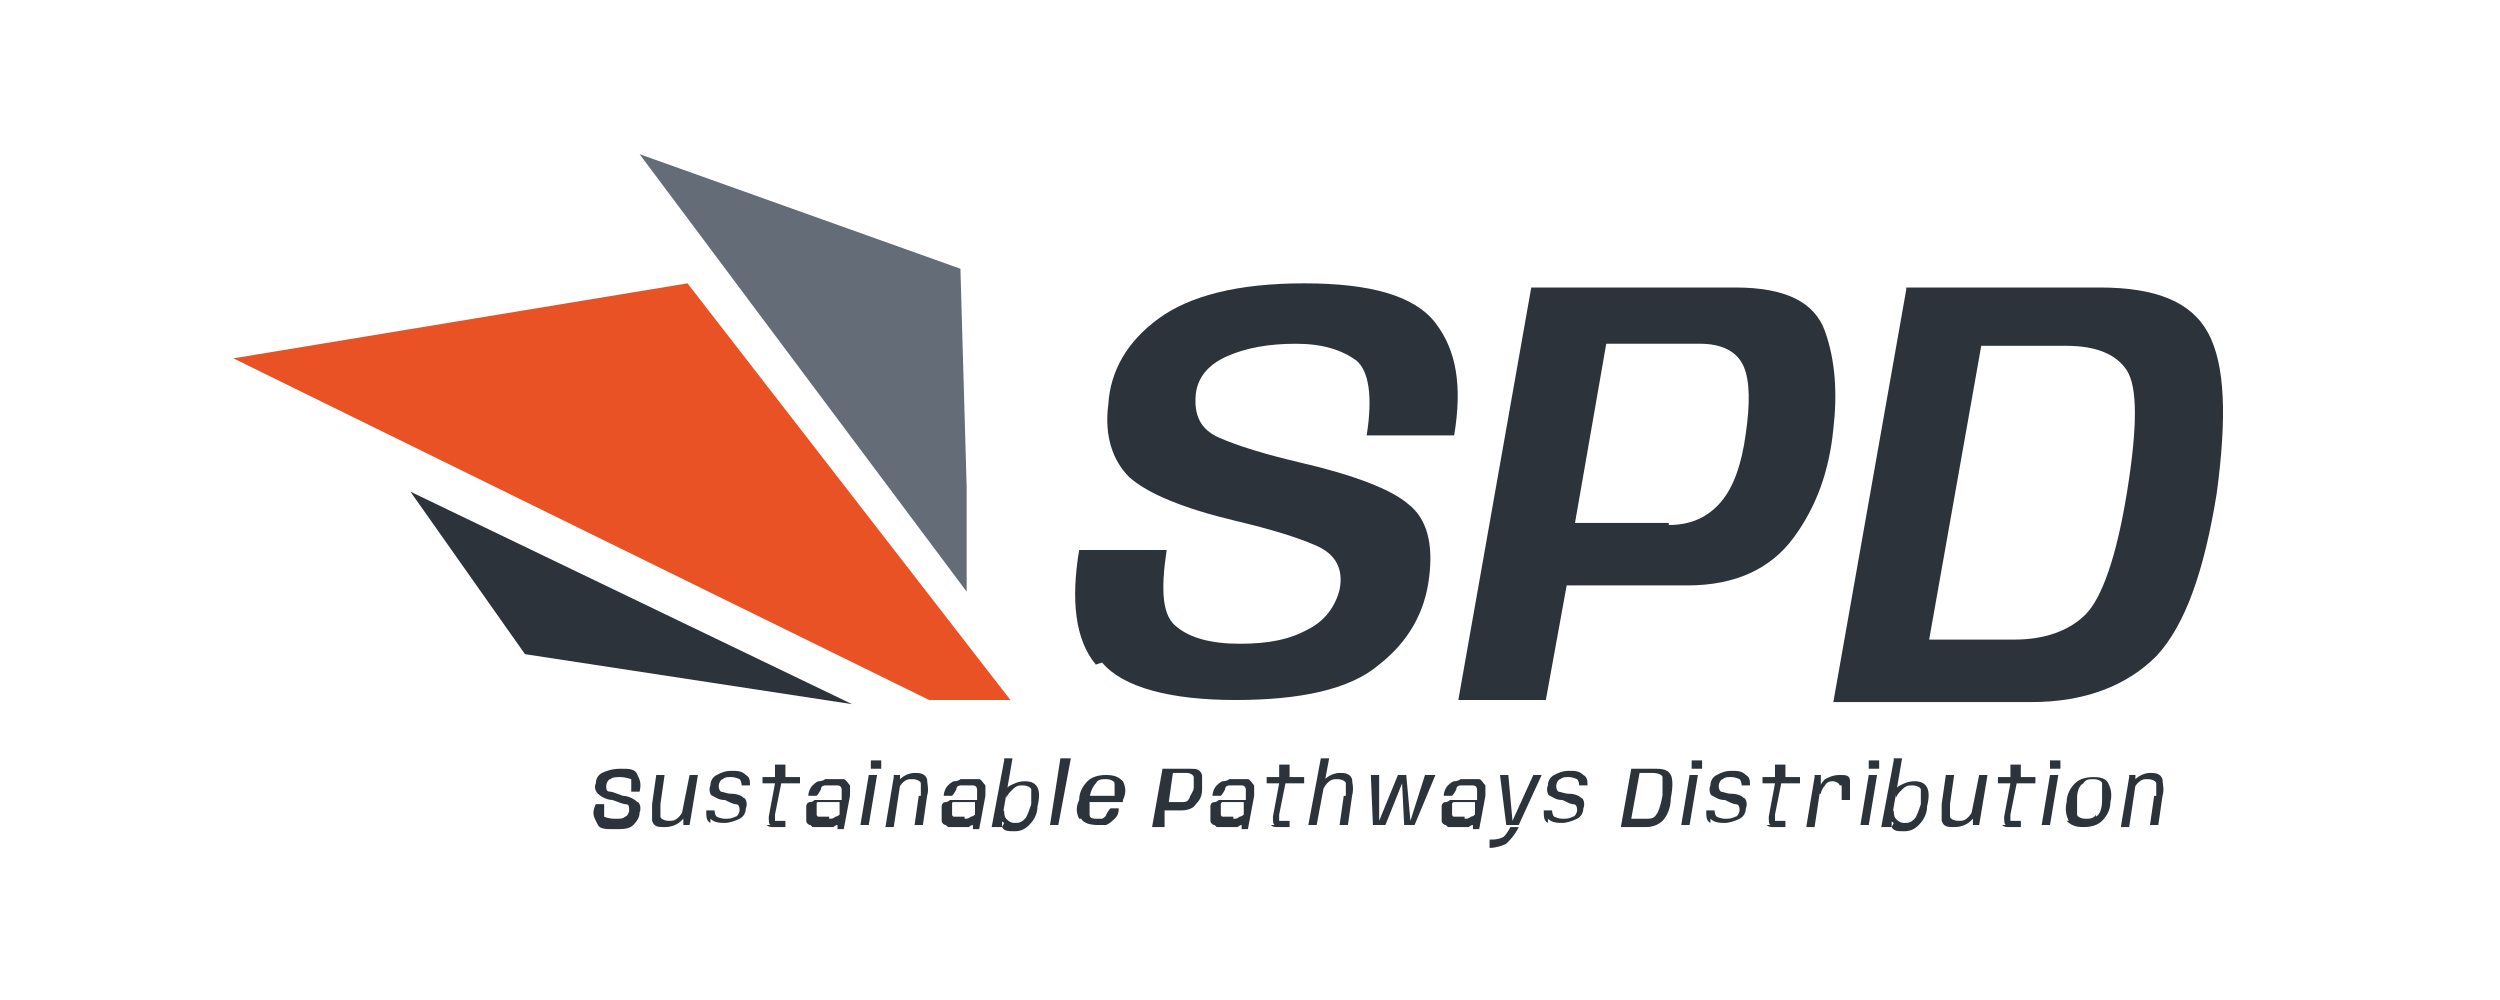 <?xml version="1.0" encoding="UTF-8"?>
<svg id="Layer_1" data-name="Layer 1" xmlns="http://www.w3.org/2000/svg" xmlns:xlink="http://www.w3.org/1999/xlink" version="1.1" viewBox="0 0 120 48">
  <defs>
    <style>
      .cls-1 {
        clip-path: url(#clippath);
      }

      .cls-2 {
        fill: none;
      }

      .cls-2, .cls-3, .cls-4, .cls-5 {
        stroke-width: 0px;
      }

      .cls-6 {
        clip-path: url(#clippath-1);
      }

      .cls-3 {
        fill: #646c77;
      }

      .cls-4 {
        fill: #e85225;
      }

      .cls-5 {
        fill: #2d333a;
      }
    </style>
    <clipPath id="clippath">
      <rect class="cls-2" x="9" y="3.1" width="102" height="41.8"/>
    </clipPath>
    <clipPath id="clippath-1">
      <rect class="cls-2" x="9" y="3.1" width="102" height="41.8"/>
    </clipPath>
  </defs>
  <g id="spd_logo_v1" data-name="spd logo v1">
    <g class="cls-1">
      <polygon class="cls-4" points="33 13.6 11.2 17.2 44.6 33.6 48.5 33.6 33 13.6"/>
      <polygon class="cls-3" points="46.4 23.4 46.4 28.4 30.7 7.4 46.1 12.9 46.4 23.4"/>
      <polygon class="cls-5" points="25.2 31.4 19.7 23.6 40.9 33.8 25.2 31.4"/>
      <g class="cls-6">
        <path class="cls-5" d="M52.6,31.9c-1-1.2-1.2-3.1-.8-5.5h4.2c-.3,2-.2,3.2.5,3.7.6.5,1.6.8,3,.8s2.4-.2,3.3-.7c.8-.4,1.3-1.1,1.5-1.9.2-1-.2-1.7-1.1-2.1-.9-.4-2.2-.8-3.9-1.2-2.5-.6-4.2-1.3-5.1-2.1-.8-.8-1.2-2-1-3.5.1-1.6.9-3,2.4-4.1,1.5-1.1,3.8-1.7,7-1.7s5.3.6,6.3,1.9c1,1.3,1.3,3,.9,5.4h-4.2c.3-1.9.1-3.1-.5-3.6-.7-.5-1.6-.8-2.9-.8s-2.4.2-3.3.6c-.9.4-1.4,1-1.5,1.8-.1,1,.2,1.7,1.1,2.1.9.4,2.2.8,3.9,1.2,2.6.6,4.4,1.3,5.2,2,.9.7,1.2,1.9,1,3.5-.2,1.7-1,3.1-2.4,4.2-1.4,1.2-3.8,1.7-6.9,1.7s-5.4-.6-6.4-1.8"/>
        <path class="cls-5" d="M73.5,13.8h9.8c2.4,0,3.8.7,4.3,2.1.5,1.4.6,3,.4,4.7-.2,2-.8,3.7-1.9,5.2-1.1,1.5-2.8,2.3-5.1,2.3h-5.8l-1,5.5h-4.2l3.5-19.8ZM80.1,25.2c1.1,0,1.9-.4,2.5-1.1.6-.7,1-1.8,1.2-3.3.2-1.4.2-2.5-.1-3.2-.3-.7-1-1.1-2.1-1.1h-4.5l-1.5,8.6h4.5Z"/>
        <path class="cls-5" d="M91.5,13.8h9.3c2.7,0,4.4.7,5.2,2.2.8,1.5.9,4,.4,7.7-.6,3.7-1.5,6.3-2.9,7.8-1.4,1.4-3.4,2.2-6,2.2h-9.5l3.5-19.8ZM96.7,30.7c1.4,0,2.6-.4,3.4-1.2.8-.8,1.5-2.8,2-5.9.5-3.1.5-5,0-5.8-.5-.8-1.5-1.2-2.9-1.2h-4.1l-2.5,14.1h4.1Z"/>
        <path class="cls-5" d="M28.6,39.4c-.1-.2-.2-.4,0-.8h.4c0,.3,0,.5,0,.6,0,0,.2.1.5.1s.4,0,.5-.1c.1,0,.2-.2.2-.3,0-.2,0-.3-.2-.3-.1,0-.3-.1-.6-.2-.3,0-.6-.2-.7-.3-.1-.1-.2-.3-.1-.5,0-.2.1-.4.3-.5.2-.1.5-.2.9-.2s.7,0,.8.3c.1.2.2.4.1.8h-.4c0-.3,0-.5,0-.6,0,0-.3-.1-.5-.1s-.4,0-.5.1c-.1,0-.2.2-.2.3,0,.2,0,.3.2.3.1,0,.3.1.6.2.3,0,.6.2.7.3.1,0,.2.3.1.5,0,.2-.1.4-.3.6-.2.2-.5.2-.9.2s-.7,0-.8-.2"/>
        <path class="cls-5" d="M31.7,38.6c0,.3,0,.5,0,.6,0,.1.2.2.4.2s.3,0,.5-.2c.1-.1.2-.3.3-.5h.2c0,.3-.2.5-.4.7-.2.2-.5.3-.8.3s-.5,0-.6-.3c0-.2,0-.4,0-.8l.2-1.4h.4l-.2,1.4ZM32.7,39.2l.4-2h.4l-.4,2.4h-.3v-.4Z"/>
        <path class="cls-5" d="M34.1,39.5c-.2-.1-.2-.3-.2-.6h.4c0,0,0,.2.1.3,0,0,.2.1.4.1s.3,0,.5-.1c.1,0,.2-.2.2-.3,0-.1,0-.3-.2-.3-.1,0-.3-.1-.5-.2-.3,0-.4-.1-.6-.2-.1,0-.2-.3-.1-.5,0-.2.1-.4.3-.5.2-.1.4-.2.7-.2s.5,0,.7.2c.2.1.2.3.2.5h-.4c0,0,0-.2-.1-.3,0,0-.2-.1-.4-.1s-.3,0-.4.1c-.1,0-.2.2-.2.3,0,.1,0,.2.1.3.1,0,.3.1.5.1.3,0,.5.1.6.2.1,0,.2.3.1.5,0,.2-.1.4-.3.5-.2.1-.5.2-.7.2s-.5,0-.7-.2"/>
        <path class="cls-5" d="M37,39.6c-.1,0-.1-.2-.1-.4l.3-1.6h-.6v-.3h.6v-.6h.5v.6c0,0,.7,0,.7,0v.3h-.9l-.3,1.5c0,.1,0,.2,0,.3,0,0,.1,0,.2,0s.2,0,.3,0v.3c-.2,0-.3,0-.5,0s-.3,0-.4-.1"/>
        <path class="cls-5" d="M38.9,39.6c-.1,0-.2-.1-.2-.2,0-.1,0-.2,0-.4,0-.1,0-.2,0-.3,0,0,0-.2.2-.2,0,0,.1,0,.2-.1,0,0,.2,0,.2,0,0,0,.2,0,.3,0h.8c0-.3,0-.4,0-.5,0,0,0-.2-.2-.2,0,0-.2,0-.3,0s-.2,0-.3,0c0,0-.2,0-.2.2,0,0-.1.2-.2.3h-.4c0-.2.1-.4.2-.5,0,0,.2-.2.3-.2,0,0,.2,0,.3-.1.1,0,.2,0,.4,0,.2,0,.4,0,.5,0,.1,0,.2.2.3.3,0,.1,0,.3,0,.5l-.3,1.6h-.3v-.3s0,0,0,.1c0,0-.1,0-.2.1,0,0-.2,0-.3,0,0,0-.2,0-.3,0s-.3,0-.4,0M39.8,39.3c.1,0,.2,0,.3-.1,0,0,.1,0,.2-.1v-.6c.1,0-.6,0-.6,0,0,0-.1,0-.2,0,0,0-.1,0-.2,0s-.1,0-.1.1c0,0,0,.1,0,.2,0,.1,0,.2,0,.3,0,0,0,.1.1.1,0,0,.1,0,.2,0s.2,0,.3,0"/>
        <path class="cls-5" d="M41.7,37.2h.4l-.4,2.4h-.4l.4-2.4ZM42.3,36.5v.4h-.5v-.4h.5Z"/>
        <path class="cls-5" d="M42.9,37.2h.3v.5s-.3,2-.3,2h-.4l.4-2.4ZM44.2,38.2c0-.3,0-.5,0-.6,0-.1-.2-.2-.4-.2s-.3,0-.5.2c-.1.1-.2.3-.3.5h-.2c0-.3.2-.5.4-.7.2-.2.5-.3.7-.3s.5,0,.6.3c0,.2.1.5,0,.8l-.2,1.4h-.4l.2-1.4Z"/>
        <path class="cls-5" d="M45.4,39.6c-.1,0-.2-.1-.2-.2,0-.1,0-.2,0-.4,0-.1,0-.2,0-.3,0,0,0-.2.2-.2,0,0,.1,0,.2-.1,0,0,.2,0,.2,0,0,0,.2,0,.3,0h.8c0-.3,0-.4,0-.5,0,0,0-.2-.2-.2,0,0-.2,0-.3,0s-.2,0-.3,0c0,0-.2,0-.2.2,0,0-.1.2-.2.3h-.4c0-.2.1-.4.2-.5,0,0,.2-.2.3-.2,0,0,.2,0,.3-.1.1,0,.2,0,.4,0,.2,0,.4,0,.5,0,.1,0,.2.2.3.3,0,.1,0,.3,0,.5l-.3,1.6h-.3v-.3s0,0,0,.1c0,0-.1,0-.2.1,0,0-.2,0-.3,0,0,0-.2,0-.3,0s-.3,0-.4,0M46.3,39.3c.1,0,.2,0,.3-.1,0,0,.1,0,.2-.1v-.6c.1,0-.6,0-.6,0,0,0-.1,0-.2,0,0,0-.1,0-.2,0s-.1,0-.1.1c0,0,0,.1,0,.2,0,.1,0,.2,0,.3,0,0,0,.1.1.1,0,0,.1,0,.2,0s.2,0,.3,0"/>
        <path class="cls-5" d="M48.2,36.4h.4l-.5,2.9v.4h-.5l.6-3.2ZM48.2,39.5c-.2-.1-.2-.3-.2-.4l.2-.2c0,.1,0,.3.1.4.1.1.2.2.4.2s.3,0,.5-.2c.1-.1.2-.4.3-.7,0-.4,0-.6,0-.7,0-.1-.2-.2-.4-.2s-.3,0-.5.2-.2.2-.3.4v-.2c-.1-.1,0-.3.2-.4.2-.1.4-.2.7-.2s.5.1.6.3c.1.2.1.5,0,.9,0,.4-.2.7-.4.9-.2.2-.4.3-.7.3s-.5,0-.6-.2"/>
        <polygon class="cls-5" points="50.9 36.4 51.4 36.4 50.8 39.6 50.4 39.6 50.9 36.4"/>
        <path class="cls-5" d="M51.8,39.3c-.1-.2-.2-.5,0-.9,0-.4.2-.7.4-.9.2-.2.5-.3.9-.3s.6.1.8.3c.1.2.2.5,0,.9,0,0,0,0,0,.1h-1.8v-.3h1.4c0-.3,0-.5,0-.6,0-.1-.2-.2-.4-.2s-.4,0-.5.2c-.1.1-.3.4-.3.8,0,.3,0,.6,0,.7,0,.2.2.2.4.2v.3c-.4,0-.7-.1-.8-.3M52.9,39.3c0,0,.2-.1.2-.2,0,0,.1-.2.2-.3h.4c0,.3-.1.4-.2.5-.1.1-.2.2-.4.3-.1,0-.3,0-.5,0v-.3c.2,0,.3,0,.4,0"/>
        <path class="cls-5" d="M55.9,36.9h1.2c.3,0,.5,0,.6.3,0,.2,0,.4,0,.7,0,.3-.1.5-.3.7-.1.2-.4.3-.7.3h-.8v.8h-.6l.5-2.8ZM56.7,38.5c.2,0,.3,0,.4-.2,0-.1.2-.3.2-.5,0-.2,0-.4,0-.5,0-.1-.2-.2-.3-.2h-.7l-.2,1.4h.7Z"/>
        <path class="cls-5" d="M58.3,39.6c-.1,0-.2-.1-.2-.2,0-.1,0-.2,0-.4,0-.1,0-.2,0-.3,0,0,0-.2.2-.2,0,0,.1,0,.2-.1,0,0,.2,0,.2,0,0,0,.2,0,.3,0h.8c0-.3,0-.4,0-.5,0,0,0-.2-.2-.2,0,0-.2,0-.3,0s-.2,0-.3,0c0,0-.2,0-.2.2,0,0-.1.2-.2.3h-.4c0-.2.1-.4.2-.5,0,0,.2-.2.3-.2,0,0,.2,0,.3-.1.1,0,.2,0,.4,0,.2,0,.4,0,.5,0,.1,0,.2.2.3.3,0,.1,0,.3,0,.5l-.3,1.6h-.3v-.3s0,0,0,.1c0,0-.1,0-.2.1,0,0-.2,0-.3,0,0,0-.2,0-.3,0s-.3,0-.4,0M59.2,39.3c.1,0,.2,0,.3-.1,0,0,.1,0,.2-.1v-.6c.1,0-.6,0-.6,0,0,0-.1,0-.2,0,0,0-.1,0-.2,0,0,0-.1,0-.1.1,0,0,0,.1,0,.2,0,.1,0,.2,0,.3,0,0,0,.1.1.1,0,0,.1,0,.2,0s.2,0,.3,0"/>
        <path class="cls-5" d="M61.2,39.6c-.1,0-.1-.2-.1-.4l.3-1.6h-.6v-.3h.6v-.6h.5v.6c0,0,.7,0,.7,0v.3h-.9l-.3,1.5c0,.1,0,.2,0,.3,0,0,.1,0,.2,0s.2,0,.3,0v.3c-.2,0-.3,0-.5,0s-.3,0-.4-.1"/>
        <path class="cls-5" d="M63.4,36.4h.4l-.6,3.2h-.4l.6-3.2ZM64.6,38.2c0-.3,0-.5,0-.6,0-.1-.2-.2-.4-.2s-.3,0-.5.2c-.1.1-.2.3-.3.5h-.2c0-.3.2-.5.4-.7.2-.2.5-.3.7-.3s.5,0,.6.3c0,.2.1.4,0,.8l-.2,1.4h-.4l.2-1.4Z"/>
        <polygon class="cls-5" points="65.8 37.2 66.2 37.2 66.2 39.4 66.2 39.4 67.1 37.2 67.5 37.2 67.7 39.4 67.7 39.4 68.4 37.2 68.9 37.2 67.9 39.6 67.4 39.6 67.3 37.6 66.5 39.6 65.9 39.6 65.8 37.2"/>
        <path class="cls-5" d="M69.4,39.6c-.1,0-.2-.1-.2-.2,0-.1,0-.2,0-.4,0-.1,0-.2,0-.3,0,0,0-.2.2-.2,0,0,.1,0,.2-.1,0,0,.2,0,.2,0,0,0,.2,0,.3,0h.8c0-.3,0-.4,0-.5,0,0,0-.2-.2-.2,0,0-.2,0-.3,0s-.2,0-.3,0c0,0-.2,0-.2.2,0,0-.1.2-.2.3h-.4c0-.2.1-.4.2-.5,0,0,.2-.2.3-.2,0,0,.2,0,.3-.1.1,0,.2,0,.4,0,.2,0,.4,0,.5,0,.1,0,.2.2.3.3,0,.1,0,.3,0,.5l-.3,1.6h-.3v-.3s0,0,0,.1c0,0-.1,0-.2.1,0,0-.2,0-.3,0,0,0-.2,0-.3,0s-.3,0-.4,0M70.3,39.3c.1,0,.2,0,.3-.1,0,0,.1,0,.2-.1v-.6c.1,0-.6,0-.6,0,0,0-.1,0-.2,0,0,0-.1,0-.2,0,0,0-.1,0-.1.1,0,0,0,.1,0,.2,0,.1,0,.2,0,.3,0,0,0,.1.1.1,0,0,.1,0,.2,0s.2,0,.3,0"/>
        <path class="cls-5" d="M71.5,40.3c.2,0,.4,0,.6-.1.1,0,.3-.3.4-.5h.4c-.2.4-.4.6-.6.8-.2.1-.5.2-.8.2v-.3ZM72,37.2h.4l.2,2.2h0l1-2.2h.4l-1.1,2.4h-.6l-.3-2.4Z"/>
        <path class="cls-5" d="M74.3,39.5c-.2-.1-.2-.3-.2-.6h.4c0,0,0,.2.1.3,0,0,.2.1.4.1s.3,0,.5-.1c.1,0,.2-.2.2-.3,0-.1,0-.3-.2-.3-.1,0-.3-.1-.5-.2-.3,0-.4-.1-.6-.2-.1,0-.2-.3-.1-.5,0-.2.1-.4.3-.5.2-.1.4-.2.7-.2s.5,0,.7.2c.2.1.2.3.2.5h-.4c0,0,0-.2-.1-.3,0,0-.2-.1-.4-.1s-.3,0-.4.1c-.1,0-.2.2-.2.3,0,.1,0,.2.1.3.1,0,.3.1.5.1.3,0,.5.1.6.2.1,0,.2.3.1.5,0,.2-.1.4-.3.5-.2.1-.5.2-.7.2s-.5,0-.7-.2"/>
        <path class="cls-5" d="M78.3,36.9h1.2c.4,0,.6.1.7.3.1.2.1.6,0,1.1,0,.5-.2.9-.4,1.1-.2.2-.5.3-.8.3h-1.2l.5-2.8ZM79,39.3c.2,0,.4,0,.5-.2.1-.1.2-.4.3-.9,0-.5,0-.8,0-.9,0-.1-.2-.2-.5-.2h-.6l-.4,2.2h.6Z"/>
        <path class="cls-5" d="M81.1,37.2h.4l-.4,2.4h-.4l.4-2.4ZM81.7,36.5v.4h-.5v-.4h.5Z"/>
        <path class="cls-5" d="M82.1,39.5c-.2-.1-.2-.3-.2-.6h.4c0,0,0,.2.1.3,0,0,.2.1.4.1s.3,0,.5-.1c.1,0,.2-.2.2-.3,0-.1,0-.3-.2-.3-.1,0-.3-.1-.5-.2-.3,0-.4-.1-.6-.2-.1,0-.2-.3-.1-.5,0-.2.1-.4.3-.5.2-.1.4-.2.7-.2s.5,0,.7.2c.2.1.2.3.2.5h-.4c0,0,0-.2-.1-.3,0,0-.2-.1-.4-.1s-.3,0-.4.1c-.1,0-.2.2-.2.3,0,.1,0,.2.1.3.1,0,.3.1.5.1.3,0,.5.1.6.2.1,0,.2.3.1.5,0,.2-.1.4-.3.5-.2.1-.5.2-.7.2s-.5,0-.7-.2"/>
        <path class="cls-5" d="M85,39.6c-.1,0-.1-.2-.1-.4l.3-1.6h-.6v-.3h.6v-.6h.5v.6c0,0,.7,0,.7,0v.3h-.9l-.3,1.5c0,.1,0,.2,0,.3,0,0,.1,0,.2,0s.2,0,.3,0v.3c-.2,0-.3,0-.5,0s-.3,0-.4-.1"/>
        <path class="cls-5" d="M87.1,37.2h.3v.5s-.3,2-.3,2h-.4l.4-2.4ZM88.3,37.7c0-.1-.2-.2-.3-.2s-.3,0-.4.2c-.1.1-.2.3-.2.4h-.1c0-.3.1-.5.3-.7.2-.1.4-.2.7-.2s.5,0,.5.3c0,.2,0,.5,0,.9h-.4c0-.3,0-.6,0-.7"/>
        <path class="cls-5" d="M89.7,37.2h.4l-.4,2.4h-.4l.4-2.4ZM90.2,36.5v.4h-.5v-.4h.5Z"/>
        <path class="cls-5" d="M90.9,36.4h.4l-.5,2.9v.4h-.5l.6-3.2ZM90.9,39.5c-.2-.1-.2-.3-.2-.4l.2-.2c0,.1,0,.3.1.4.1.1.2.2.4.2s.3,0,.5-.2c.1-.1.2-.4.3-.7,0-.4,0-.6,0-.7,0-.1-.2-.2-.4-.2s-.3,0-.5.2-.2.2-.3.4v-.2c-.1-.1,0-.3.2-.4.2-.1.4-.2.7-.2s.5.1.6.3c.1.2.1.5,0,.9,0,.4-.2.7-.4.9-.2.2-.4.3-.7.3s-.5,0-.6-.2"/>
        <path class="cls-5" d="M93.6,38.6c0,.3,0,.5,0,.6,0,.1.2.2.4.2s.3,0,.5-.2c.1-.1.2-.3.3-.5h.2c0,.3-.2.5-.4.7-.2.2-.5.3-.8.3s-.5,0-.6-.3c0-.2,0-.4,0-.8l.2-1.4h.4l-.2,1.4ZM94.6,39.2l.4-2h.4l-.4,2.4h-.3v-.4Z"/>
        <path class="cls-5" d="M96.3,39.6c-.1,0-.1-.2-.1-.4l.3-1.6h-.6v-.3h.6v-.6h.5v.6c0,0,.7,0,.7,0v.3h-.9l-.3,1.5c0,.1,0,.2,0,.3,0,0,.1,0,.2,0s.2,0,.3,0v.3c-.2,0-.3,0-.5,0s-.3,0-.4-.1"/>
        <path class="cls-5" d="M98.4,37.2h.4l-.4,2.4h-.4l.4-2.4ZM98.9,36.5v.4h-.5v-.4h.5Z"/>
        <path class="cls-5" d="M99.3,39.4c-.1-.2-.2-.5-.1-.9,0-.4.2-.7.4-.9.2-.2.5-.3.9-.3s.6.1.7.3c.1.2.2.5.1.9,0,.4-.2.7-.4.9-.2.2-.5.3-.9.3s-.6-.1-.8-.3M100.6,39.2c.2-.1.3-.4.3-.8,0-.4,0-.6,0-.8,0-.1-.2-.2-.4-.2s-.4,0-.5.2c-.2.1-.3.4-.3.7,0,.4,0,.6,0,.8,0,.1.2.2.4.2s.4,0,.5-.2"/>
        <path class="cls-5" d="M102.2,37.2h.3v.5s-.3,2-.3,2h-.4l.4-2.4ZM103.5,38.2c0-.3,0-.5,0-.6,0-.1-.2-.2-.4-.2s-.3,0-.5.2c-.1.1-.2.3-.3.5h-.2c0-.3.2-.5.4-.7.2-.2.5-.3.7-.3s.5,0,.6.3c0,.2.1.5,0,.8l-.2,1.4h-.4l.2-1.4Z"/>
      </g>
    </g>
  </g>
</svg>